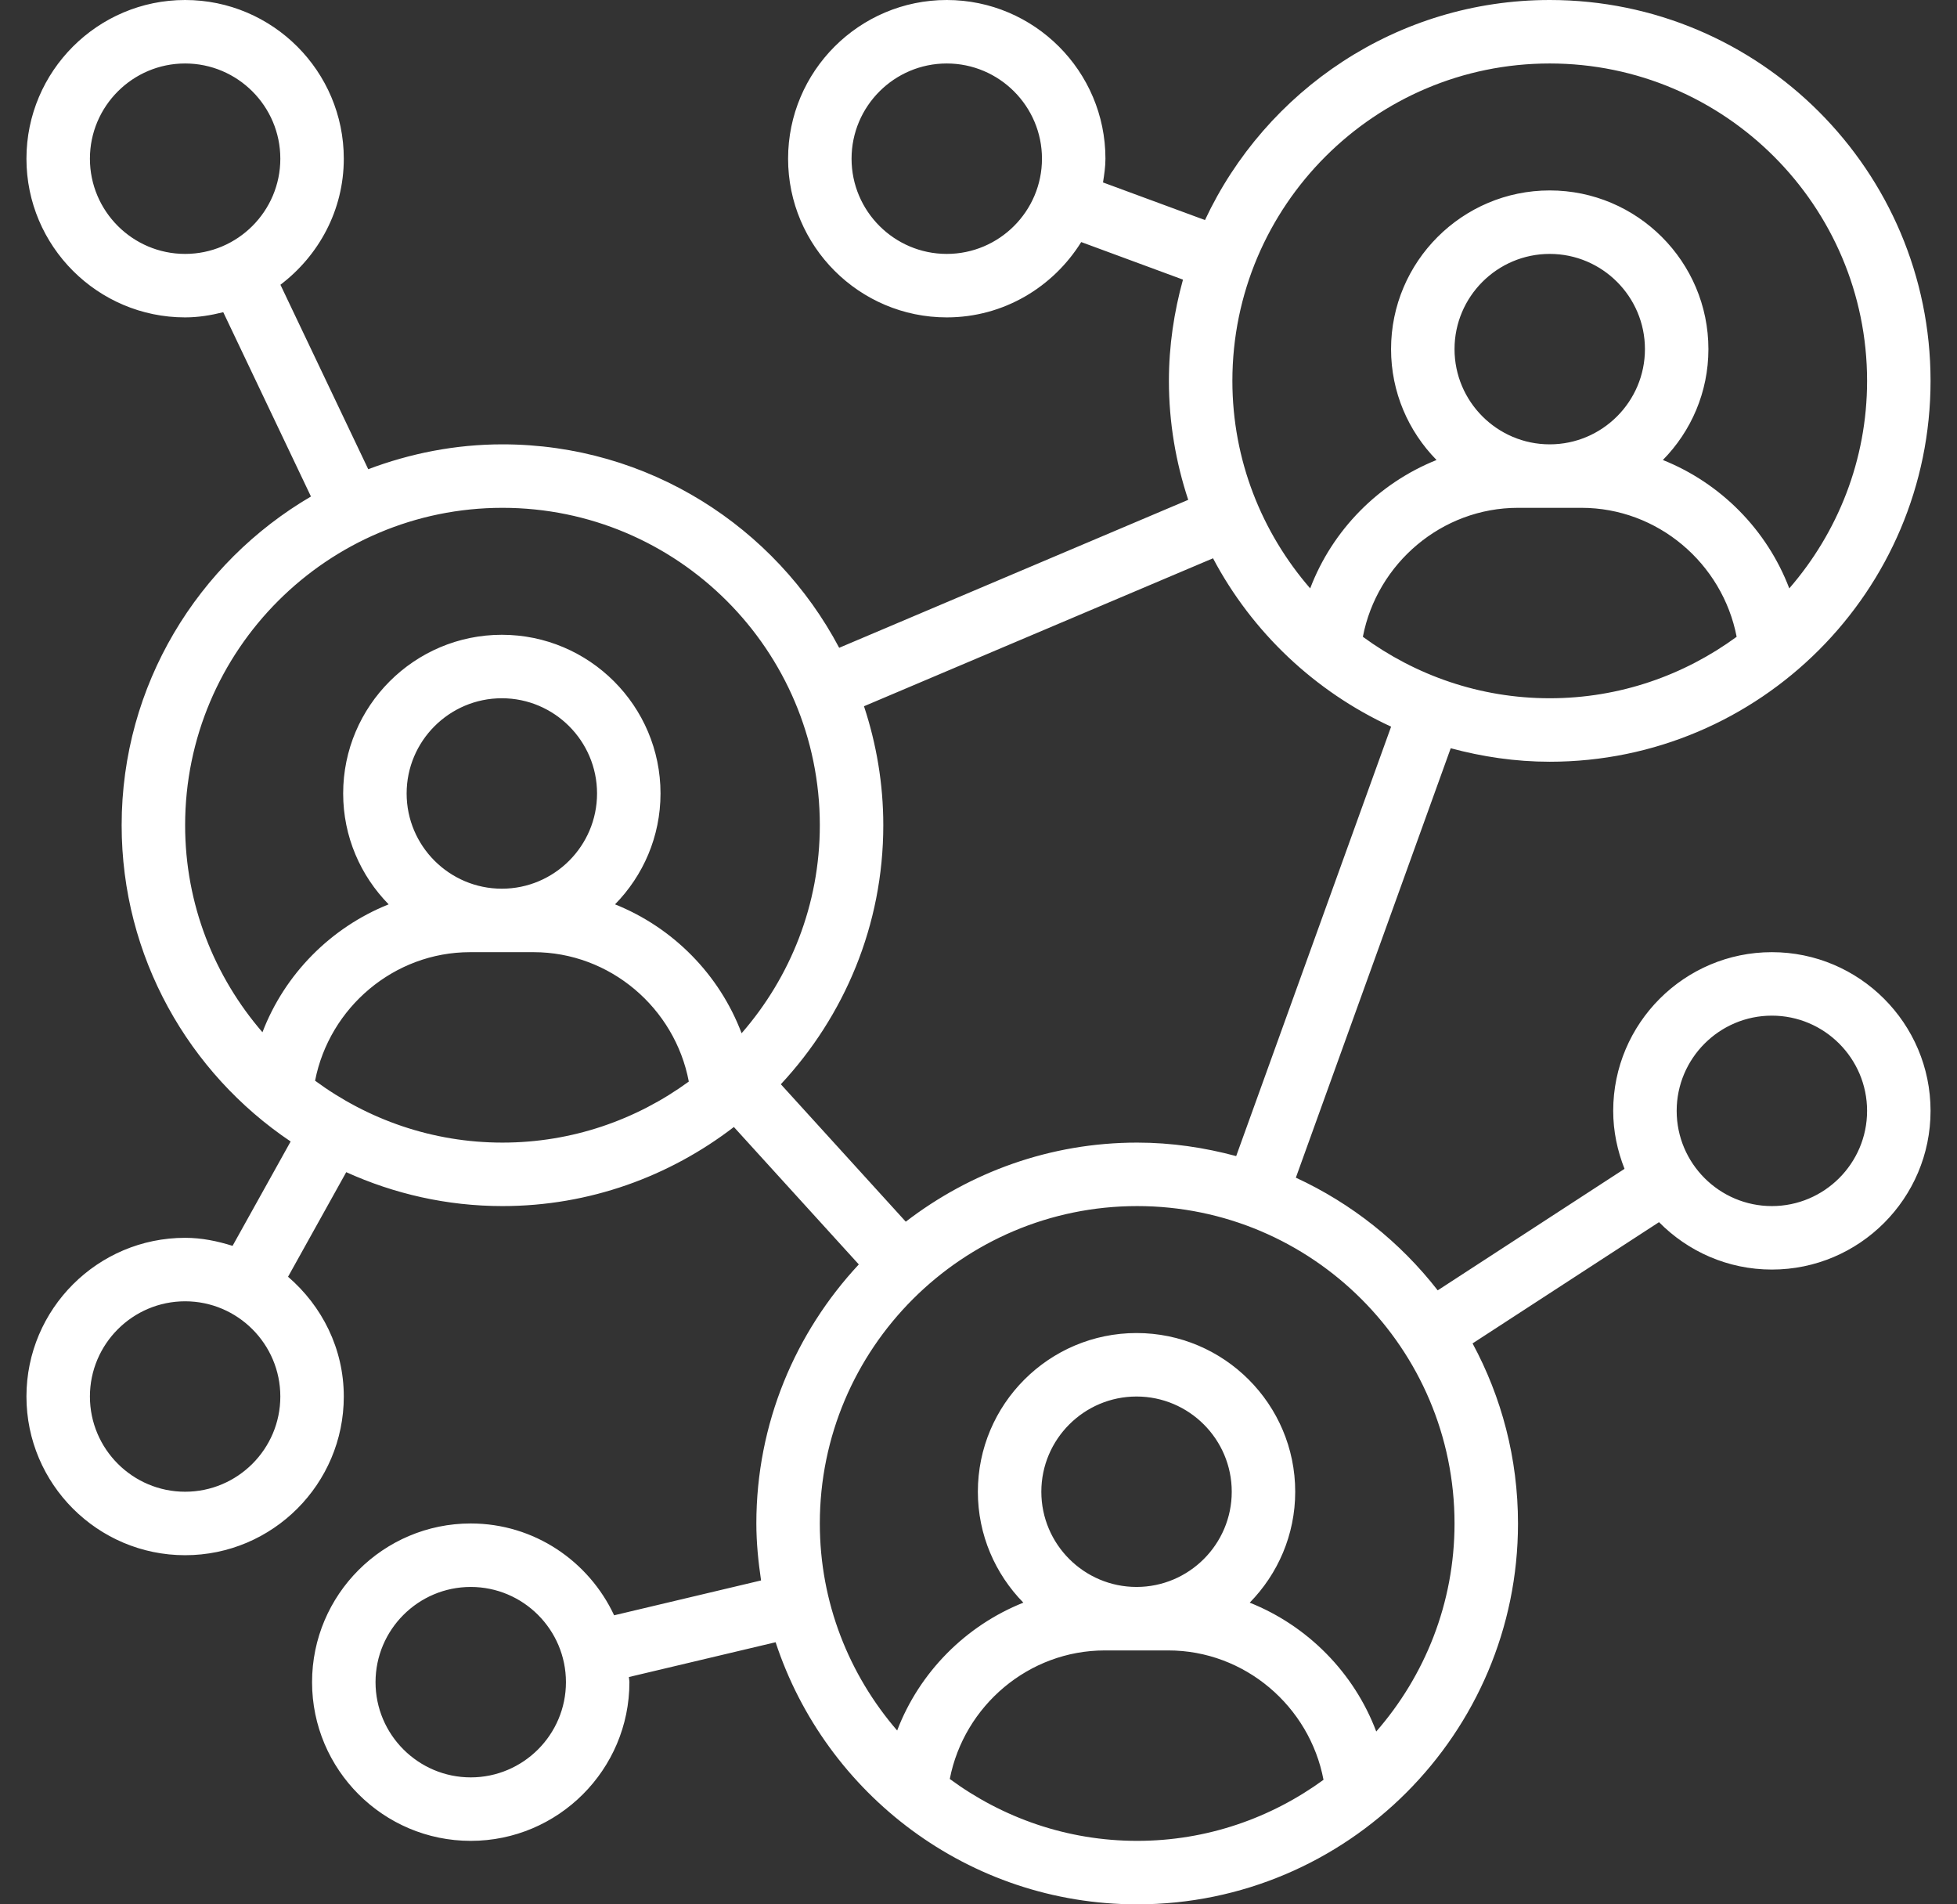 <svg width="37" height="36" viewBox="0 0 37 36" fill="none" xmlns="http://www.w3.org/2000/svg">
<rect x="0" y="0" width="37" height="36" fill="#333333" stroke="none"/>
<g clip-path="url(#clip0_7065_9065)">
<path d="M29.3 14.4C33.27 14.4 36.5 11.17 36.5 7.2C36.5 3.23 33.27 0 29.3 0C26.417 0 23.931 1.707 22.782 4.16L20.854 3.449C20.877 3.301 20.9 3.154 20.9 3C20.9 1.346 19.554 0 17.9 0C16.246 0 14.9 1.346 14.9 3C14.9 4.654 16.246 6 17.9 6C18.975 6 19.912 5.427 20.442 4.576L22.366 5.286C22.197 5.897 22.1 6.536 22.1 7.2C22.1 7.986 22.231 8.741 22.465 9.449L15.866 12.246C14.658 9.962 12.259 8.4 9.5 8.4C8.606 8.4 7.753 8.572 6.962 8.87L5.302 5.383C6.025 4.834 6.5 3.975 6.5 3C6.5 1.346 5.154 0 3.5 0C1.846 0 0.5 1.346 0.5 3C0.5 4.654 1.846 6 3.5 6C3.75 6 3.989 5.96 4.221 5.902L5.879 9.386C3.742 10.637 2.3 12.95 2.3 15.6C2.3 18.089 3.57 20.285 5.495 21.579L4.397 23.552C4.111 23.462 3.814 23.4 3.5 23.4C1.846 23.4 0.5 24.746 0.5 26.4C0.5 28.054 1.846 29.4 3.5 29.4C5.154 29.4 6.5 28.054 6.5 26.4C6.5 25.491 6.085 24.686 5.446 24.136L6.546 22.159C7.448 22.567 8.446 22.8 9.5 22.8C11.146 22.8 12.661 22.238 13.875 21.305L16.237 23.903C15.039 25.189 14.3 26.908 14.3 28.8C14.3 29.167 14.337 29.525 14.389 29.877L11.611 30.536C11.133 29.514 10.101 28.8 8.9 28.8C7.246 28.8 5.9 30.146 5.9 31.8C5.9 33.454 7.246 34.8 8.9 34.8C10.554 34.8 11.9 33.454 11.9 31.8C11.9 31.767 11.891 31.736 11.89 31.703L14.664 31.045C15.609 33.918 18.314 36 21.5 36C25.47 36 28.7 32.77 28.7 28.8C28.7 27.569 28.389 26.41 27.841 25.396L31.366 23.104C31.911 23.656 32.665 24 33.5 24C35.154 24 36.5 22.654 36.5 21C36.5 19.346 35.154 18 33.5 18C31.846 18 30.5 19.346 30.5 21C30.5 21.388 30.58 21.756 30.714 22.096L27.182 24.393C26.471 23.479 25.551 22.748 24.5 22.263L27.428 14.145C28.026 14.306 28.652 14.4 29.3 14.4ZM17.9 4.8C16.908 4.8 16.1 3.992 16.1 3C16.1 2.008 16.908 1.2 17.9 1.2C18.892 1.2 19.7 2.008 19.7 3C19.7 3.992 18.892 4.8 17.9 4.8ZM1.7 3C1.7 2.008 2.508 1.2 3.5 1.2C4.492 1.2 5.3 2.008 5.3 3C5.3 3.992 4.492 4.8 3.5 4.8C2.508 4.8 1.7 3.992 1.7 3ZM3.5 28.2C2.508 28.2 1.7 27.392 1.7 26.4C1.7 25.408 2.508 24.6 3.5 24.6C4.492 24.6 5.3 25.408 5.3 26.4C5.3 27.392 4.492 28.2 3.5 28.2ZM8.9 33.6C7.908 33.6 7.1 32.792 7.1 31.8C7.1 30.808 7.908 30 8.9 30C9.892 30 10.7 30.808 10.7 31.8C10.7 32.792 9.892 33.6 8.9 33.6ZM33.5 19.2C34.492 19.2 35.3 20.008 35.3 21C35.3 21.992 34.492 22.8 33.5 22.8C32.508 22.8 31.7 21.992 31.7 21C31.7 20.008 32.508 19.2 33.5 19.2ZM25.767 12.038C26.034 10.651 27.258 9.6 28.7 9.6H29.9C31.342 9.6 32.566 10.651 32.834 12.038C31.841 12.765 30.622 13.2 29.3 13.2C27.978 13.2 26.759 12.765 25.767 12.038ZM29.3 8.4C28.308 8.4 27.5 7.592 27.5 6.6C27.5 5.608 28.308 4.8 29.3 4.8C30.292 4.8 31.1 5.608 31.1 6.6C31.1 7.592 30.292 8.4 29.3 8.4ZM29.3 1.2C32.608 1.2 35.3 3.892 35.3 7.2C35.3 8.7 34.742 10.07 33.829 11.123C33.408 10.016 32.532 9.133 31.439 8.696C31.971 8.155 32.3 7.416 32.3 6.6C32.3 4.946 30.954 3.6 29.3 3.6C27.646 3.6 26.3 4.946 26.3 6.6C26.3 7.416 26.629 8.155 27.16 8.696C26.068 9.133 25.192 10.016 24.771 11.123C23.858 10.07 23.3 8.7 23.3 7.2C23.3 3.892 25.991 1.2 29.3 1.2ZM3.5 15.6C3.5 12.291 6.192 9.6 9.5 9.6C12.809 9.6 15.5 12.291 15.5 15.6C15.5 17.105 14.939 18.479 14.021 19.533C13.602 18.422 12.723 17.534 11.628 17.096C12.159 16.555 12.488 15.816 12.488 15C12.488 13.346 11.142 12 9.488 12C7.834 12 6.488 13.346 6.488 15C6.488 15.816 6.817 16.555 7.348 17.096C6.259 17.531 5.384 18.411 4.962 19.514C4.054 18.462 3.5 17.096 3.5 15.6ZM7.688 15C7.688 14.008 8.496 13.2 9.488 13.2C10.48 13.2 11.288 14.008 11.288 15C11.288 15.992 10.48 16.8 9.488 16.8C8.496 16.8 7.688 15.992 7.688 15ZM5.957 20.43C6.227 19.047 7.449 18 8.888 18H10.088C11.533 18 12.759 19.054 13.023 20.446C12.032 21.169 10.817 21.6 9.5 21.6C8.173 21.6 6.951 21.162 5.957 20.43ZM17.957 33.63C18.227 32.246 19.449 31.2 20.888 31.2H22.088C23.533 31.2 24.759 32.254 25.023 33.646C24.032 34.368 22.817 34.8 21.5 34.8C20.173 34.8 18.951 34.362 17.957 33.63ZM21.488 30C20.496 30 19.688 29.192 19.688 28.2C19.688 27.208 20.496 26.4 21.488 26.4C22.48 26.4 23.288 27.208 23.288 28.2C23.288 29.192 22.48 30 21.488 30ZM27.5 28.8C27.5 30.305 26.939 31.679 26.02 32.733C25.602 31.622 24.723 30.734 23.628 30.297C24.159 29.755 24.488 29.016 24.488 28.2C24.488 26.546 23.142 25.2 21.488 25.2C19.834 25.2 18.488 26.546 18.488 28.2C18.488 29.016 18.817 29.755 19.348 30.297C18.259 30.731 17.384 31.611 16.962 32.714C16.054 31.662 15.5 30.296 15.5 28.8C15.5 25.491 18.192 22.8 21.5 22.8C24.808 22.8 27.5 25.491 27.5 28.8ZM23.372 21.855C22.774 21.694 22.148 21.6 21.5 21.6C19.854 21.6 18.339 22.162 17.125 23.095L14.763 20.497C15.961 19.211 16.7 17.492 16.7 15.6C16.7 14.814 16.569 14.059 16.335 13.351L22.934 10.554C23.673 11.951 24.86 13.073 26.301 13.737L23.372 21.855Z" fill="white"/>
</g>
<defs>
<clipPath id="clip0_7065_9065">
<rect width="36" height="36" fill="white" transform="translate(0.5)"/>
</clipPath>
</defs>
</svg>
